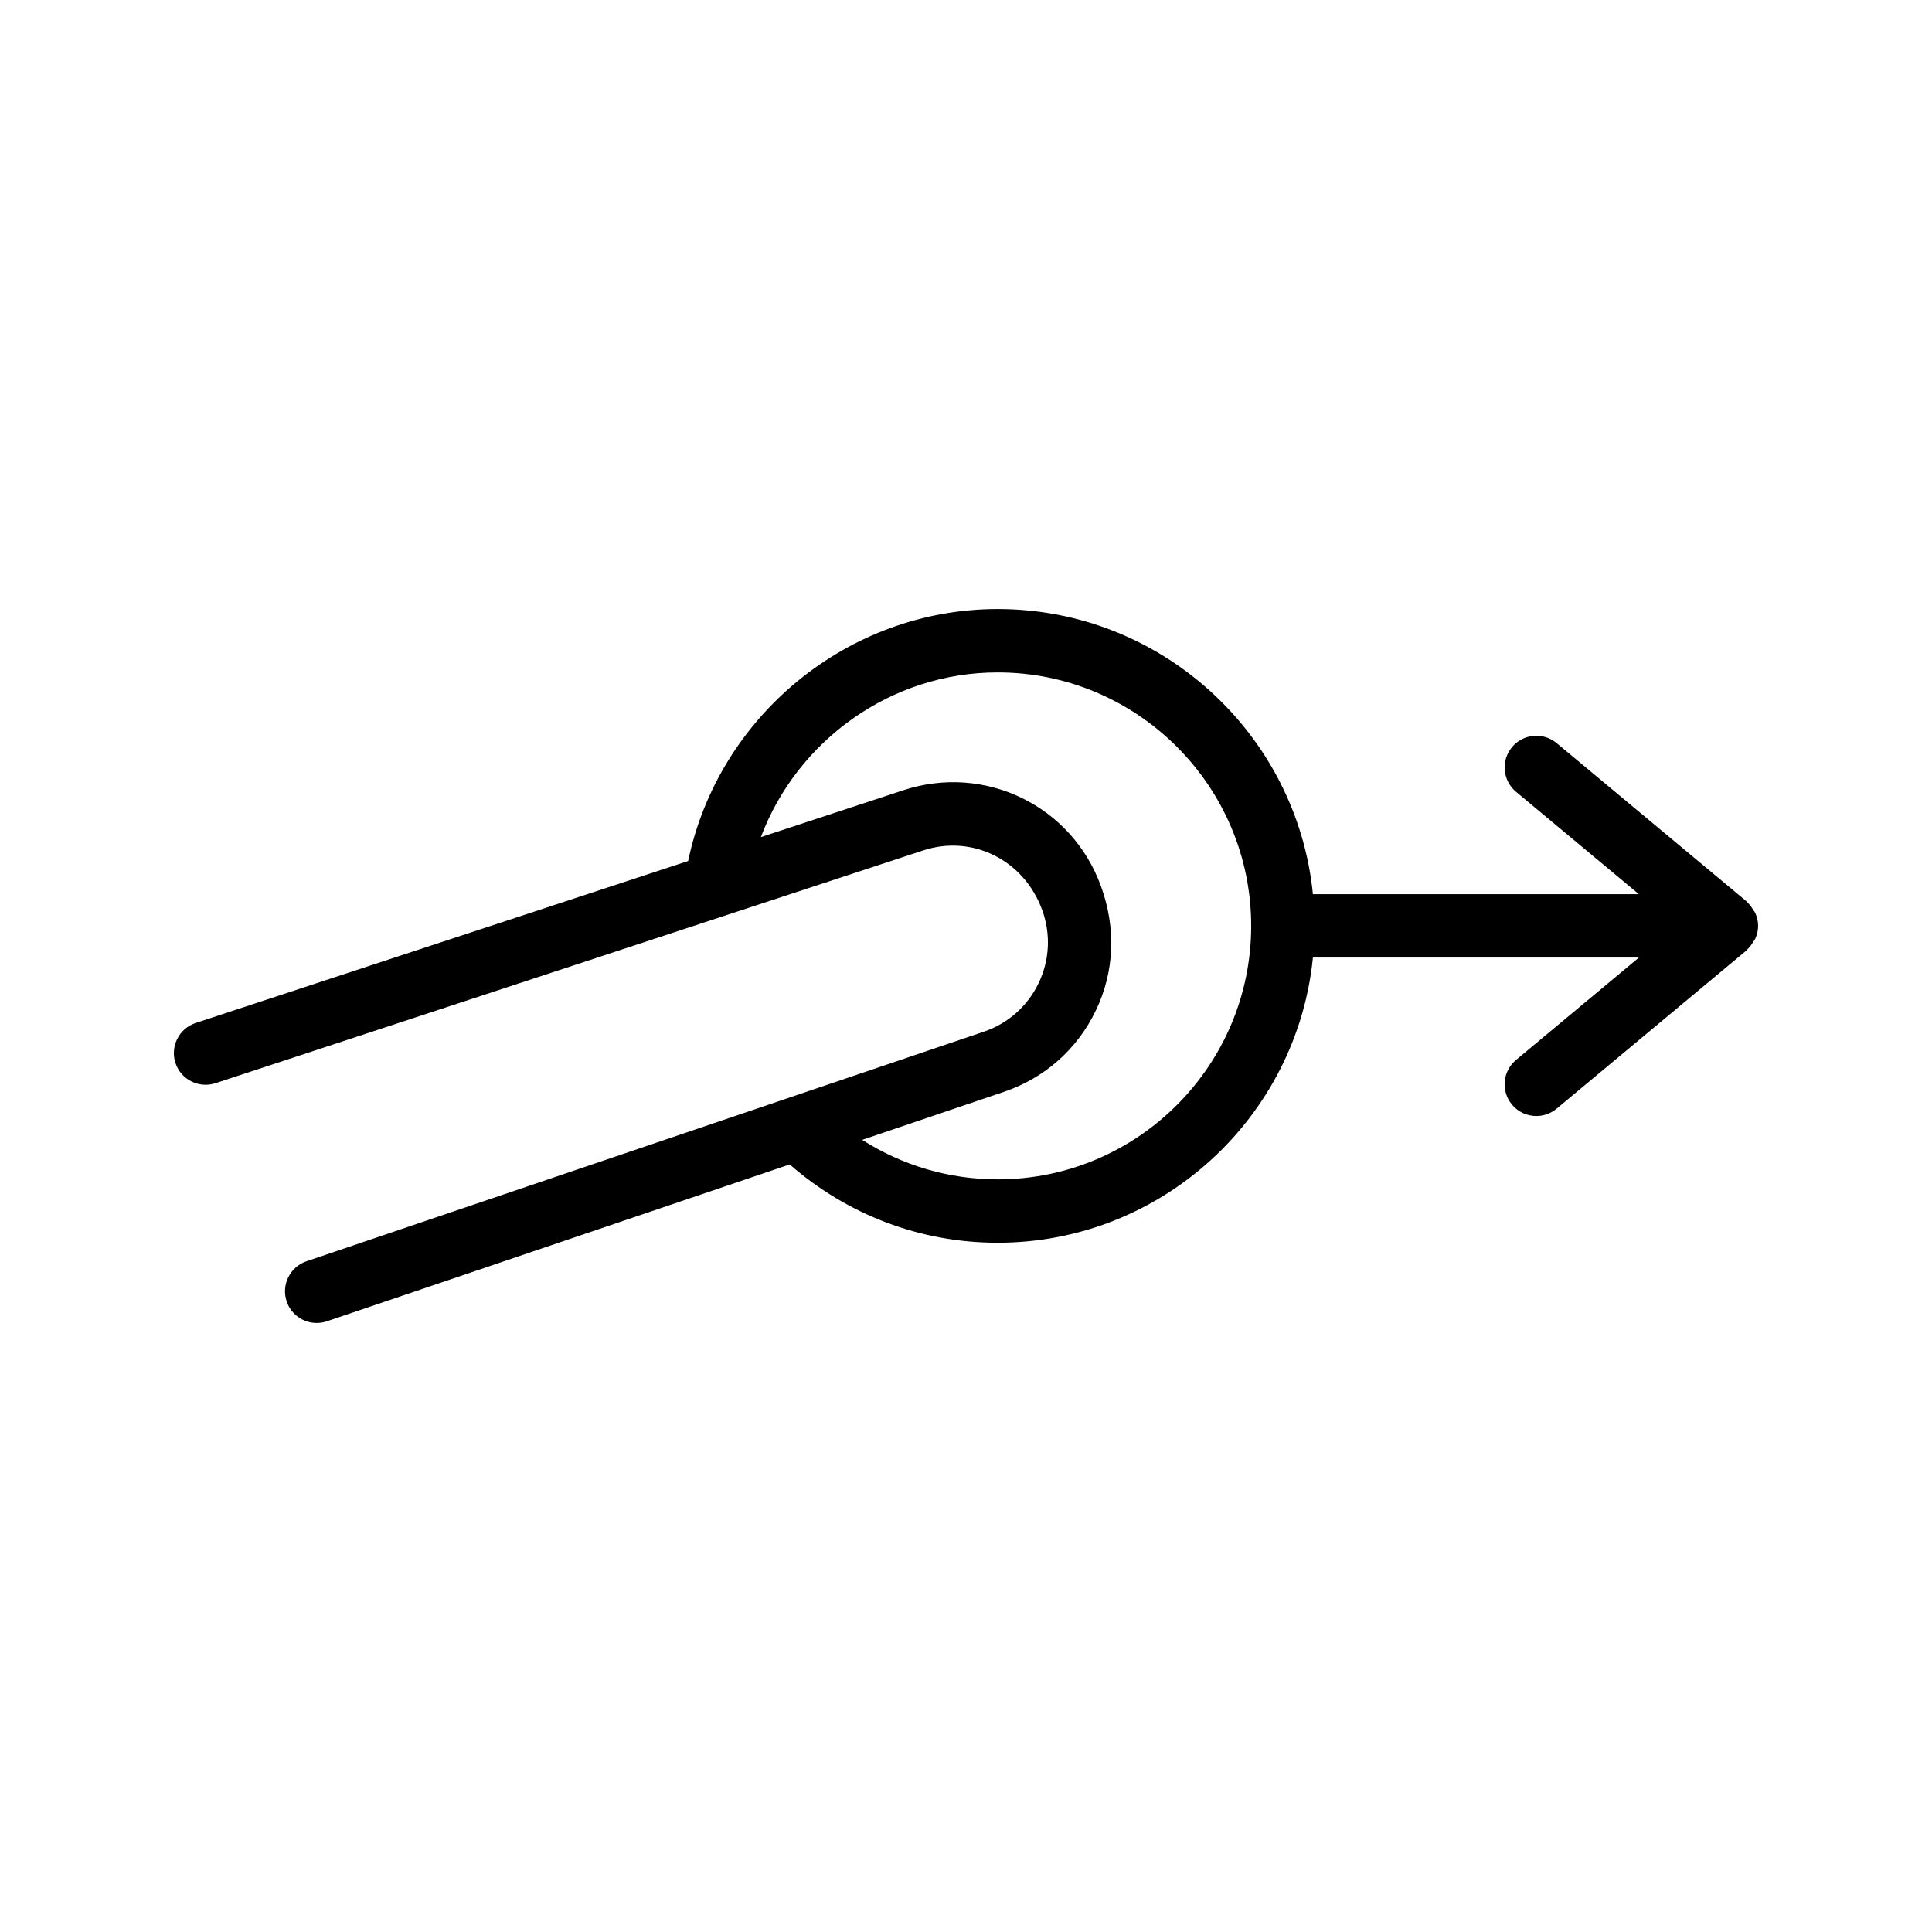 <?xml version="1.0" encoding="UTF-8"?>
<!-- Uploaded to: ICON Repo, www.iconrepo.com, Generator: ICON Repo Mixer Tools -->
<svg fill="#000000" width="800px" height="800px" version="1.1" viewBox="144 144 512 512" xmlns="http://www.w3.org/2000/svg">
 <path d="m608.62 385.14c-0.426-0.715-0.883-1.387-1.496-1.941-0.09-0.082-0.125-0.207-0.219-0.285l-50.383-41.984c-3.574-2.961-8.863-2.484-11.832 1.074-2.969 3.566-2.484 8.863 1.074 11.832l32.562 27.133h-86.387c-4.227-42.371-40.078-75.57-83.543-75.57-39.672 0-73.988 28.367-82.031 66.777l-130.51 42.922c-4.402 1.453-6.797 6.199-5.356 10.602 1.453 4.402 6.207 6.789 10.602 5.356l187.57-61.688c12.891-4.246 26.66 2.426 31.527 15.816 2.312 6.371 1.977 13.25-0.961 19.367-2.938 6.109-8.086 10.676-14.516 12.859l-179.49 60.836c-4.387 1.492-6.742 6.258-5.258 10.652 1.188 3.492 4.453 5.699 7.953 5.699 0.895 0 1.805-0.141 2.699-0.441l122.66-41.57c15.301 13.371 34.641 20.75 55.109 20.75 43.465 0 79.312-33.203 83.543-75.57h86.387l-32.562 27.133c-3.559 2.969-4.043 8.266-1.074 11.832 1.664 1.992 4.051 3.019 6.461 3.019 1.895 0 3.797-0.641 5.371-1.945l50.383-41.984c0.094-0.078 0.129-0.203 0.219-0.285 0.613-0.555 1.066-1.227 1.492-1.941 0.168-0.281 0.41-0.508 0.543-0.805 0.473-1.051 0.762-2.195 0.762-3.422 0-1.227-0.289-2.371-0.762-3.422-0.129-0.297-0.367-0.523-0.535-0.805zm-200.22 71.402c-12.91 0-25.262-3.68-35.918-10.465l37.648-12.758c10.742-3.648 19.352-11.285 24.266-21.5 4.902-10.227 5.469-21.723 1.359-33.004-7.766-21.344-30.781-32.48-52.324-25.402l-37.793 12.43c9.652-25.641 34.5-43.645 62.762-43.645 37.039 0 67.176 30.137 67.176 67.176 0 37.031-30.133 67.168-67.176 67.168z"/>
</svg>